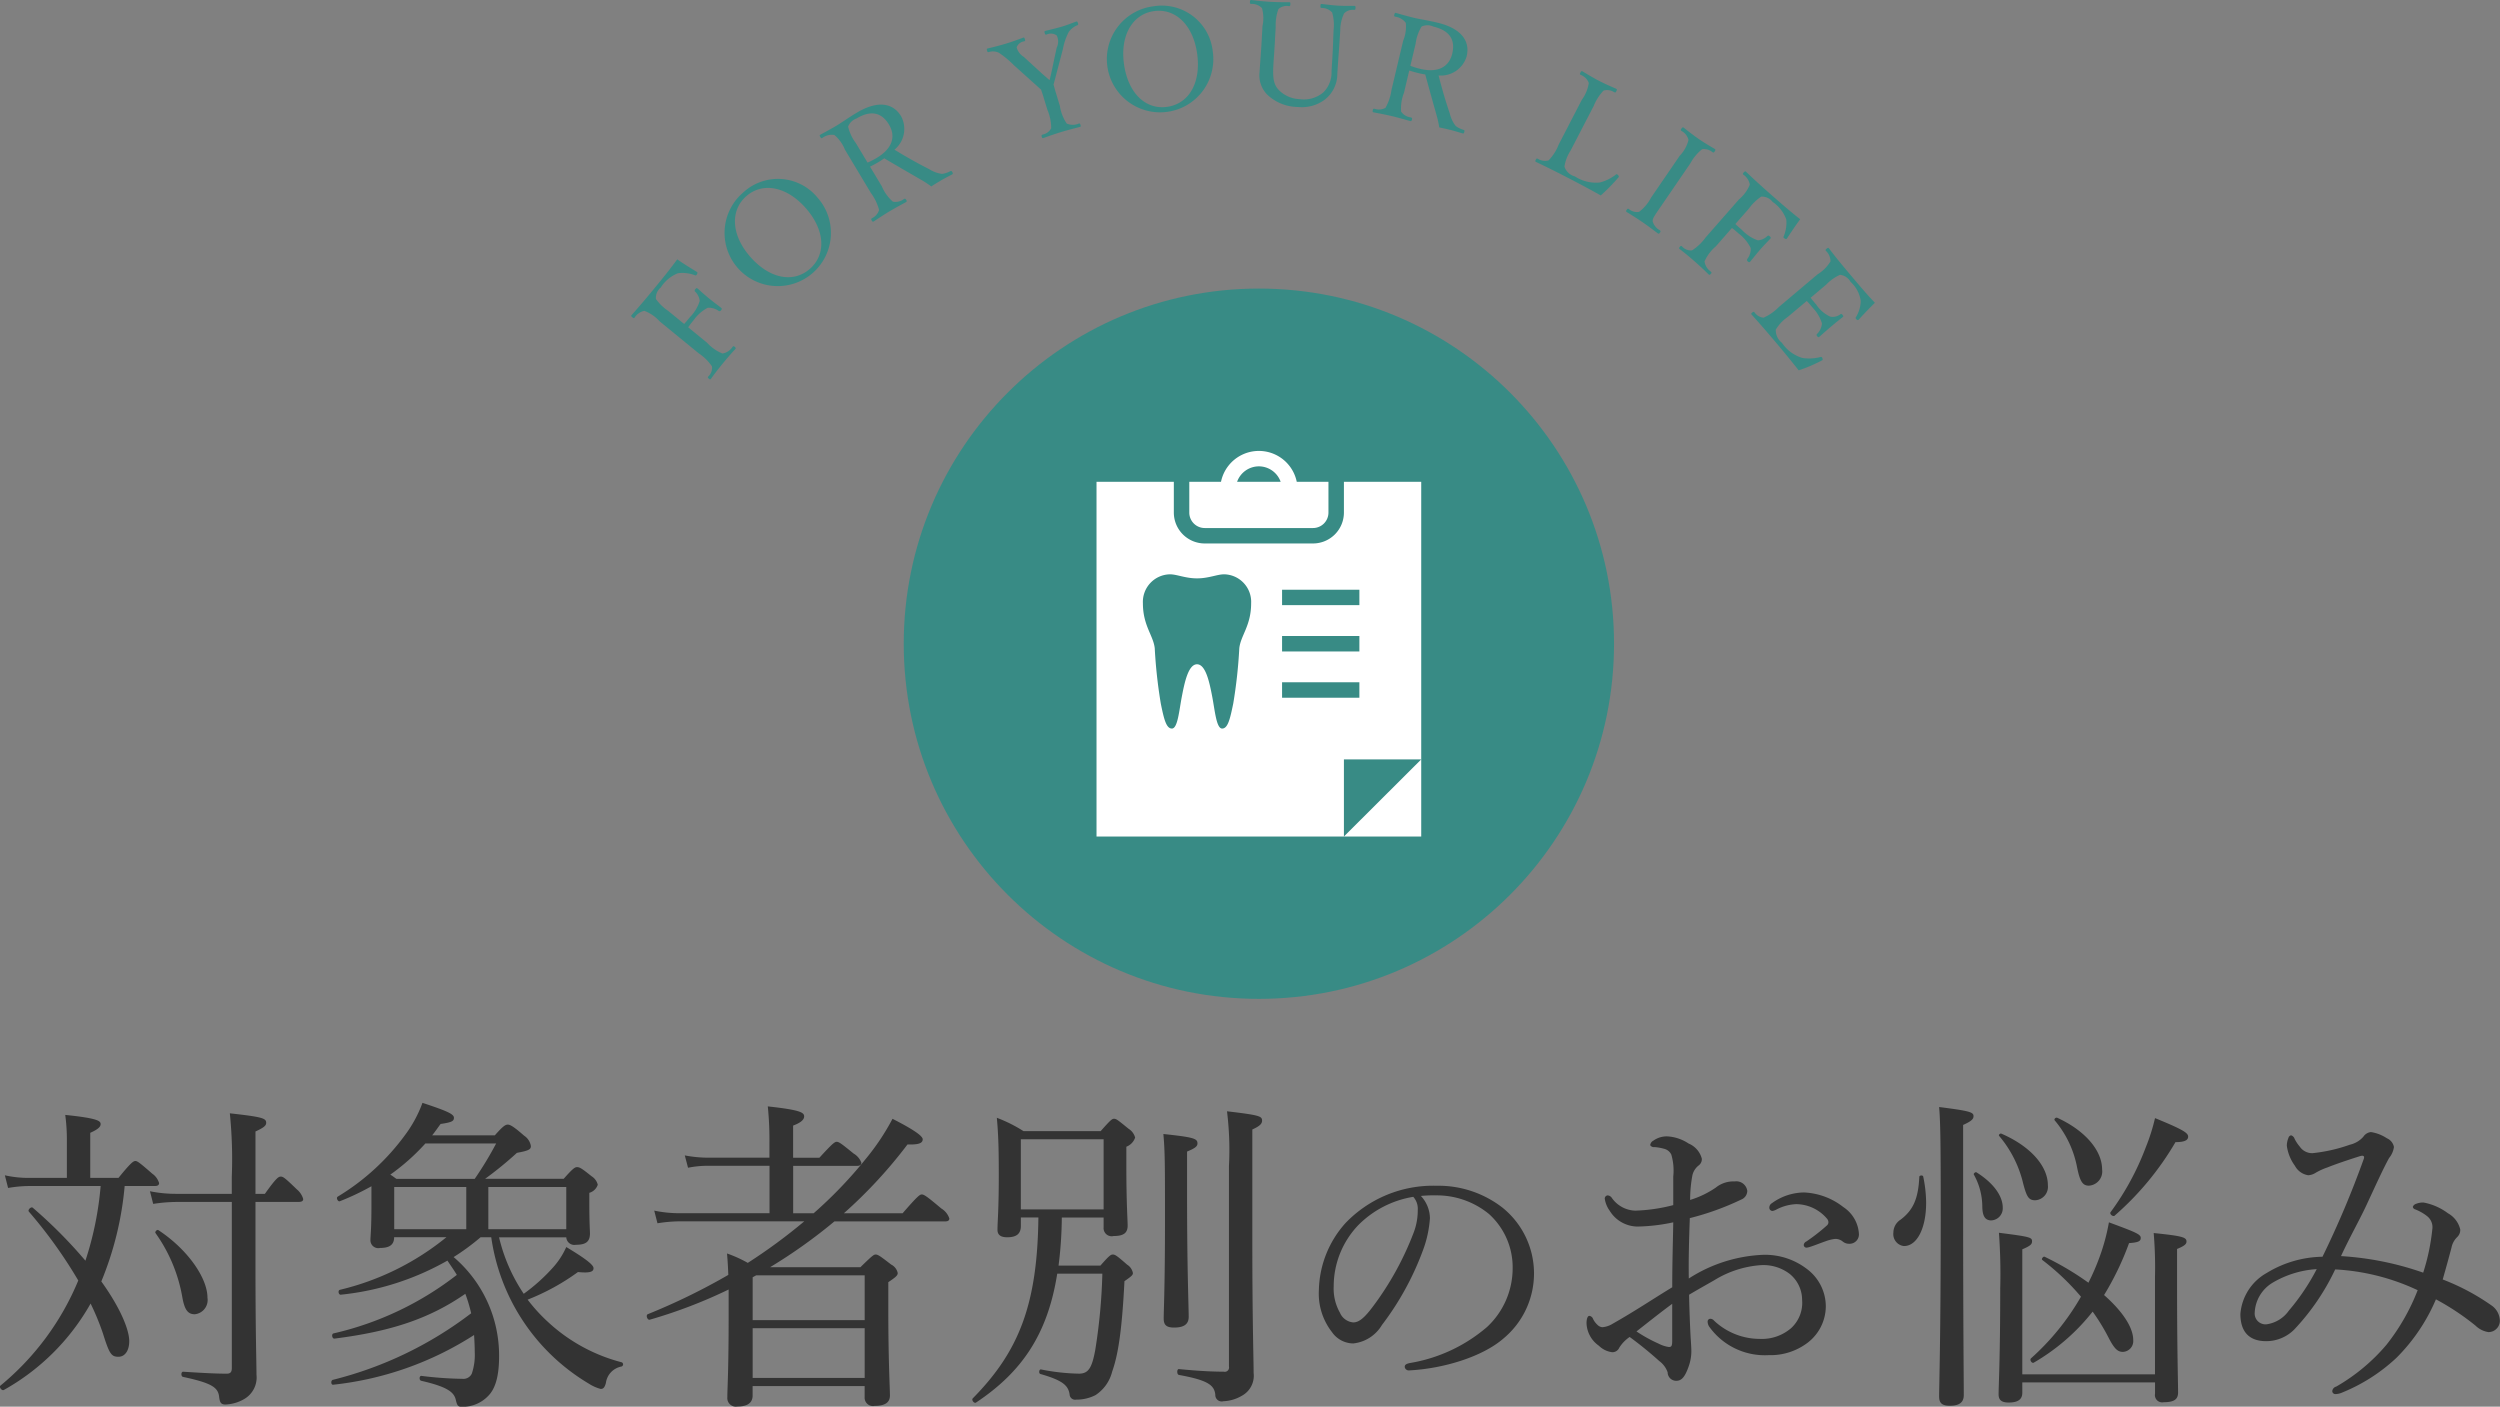 <svg id="ttl.svg" xmlns="http://www.w3.org/2000/svg" width="246.375" height="138.626" viewBox="0 0 246.375 138.626">
  <rect x="0" y="0" width="246.375" height="138.626" fill="#808080" stroke="none"/>
  <defs>
    <style>
      .cls-1, .cls-4 {
        fill: #388b85;
      }

      .cls-2 {
        fill: #fff;
      }

      .cls-2, .cls-3, .cls-4 {
        fill-rule: evenodd;
      }

      .cls-3 {
        fill: #333;
      }
    </style>
  </defs>
  <circle id="楕円形_502" data-name="楕円形 502" class="cls-1" cx="124.063" cy="63.438" r="35"/>
  <path id="シェイプ_592" data-name="シェイプ 592" class="cls-2" d="M217.381,203L225,195.4V203h-7.619Zm0,0H193V168.041h7.619v3.039a3.047,3.047,0,0,0,3.048,3.04h10.666a3.047,3.047,0,0,0,3.048-3.04v-3.039H225V195.4h-7.619V203Zm-11.81-25.839c-0.684,0-1.524.4-2.666,0.4s-1.983-.4-2.667-0.4a2.718,2.718,0,0,0-2.667,2.85c0,2.216,1.028,3.166,1.167,4.433a48.526,48.526,0,0,0,.6,5.471c0.3,1.458.519,2.446,1.091,2.446s0.714-1.773.976-3.134,0.632-3.2,1.5-3.2,1.238,1.838,1.5,3.2,0.405,3.134.976,3.134,0.788-.988,1.09-2.446a48.292,48.292,0,0,0,.6-5.471c0.139-1.267,1.167-2.217,1.167-4.433A2.718,2.718,0,0,0,205.571,177.16Zm13.334,1.52h-7.619v1.52h7.619v-1.52Zm0,4.56h-7.619v1.521h7.619V183.24Zm0,6.081V187.8h-7.619v1.521h7.619ZM214.333,172.6H203.667a1.523,1.523,0,0,1-1.524-1.519v-3.039h3.125a3.811,3.811,0,0,1,7.465,0h3.124v3.039A1.523,1.523,0,0,1,214.333,172.6ZM209,166.521a2.279,2.279,0,0,0-2.145,1.52h4.29A2.279,2.279,0,0,0,209,166.521Z" transform="translate(-84.938 -120.562)"/>
  <path id="対象者別のお悩み" class="cls-3" d="M100.2,237.443c0.288,0,.416-0.1.416-0.288a1.725,1.725,0,0,0-.672-0.928c-1.248-1.088-1.472-1.248-1.664-1.248s-0.448.16-1.664,1.664H93.832V232.2c0.8-.351,1.024-0.608,1.024-0.863,0-.32-0.352-0.576-3.488-0.9a18.3,18.3,0,0,1,.16,2.559v3.648H87.784a10.685,10.685,0,0,1-2.368-.256l0.32,1.248a12.56,12.56,0,0,1,2.08-.192h7.04a31.989,31.989,0,0,1-1.5,7.36,46.522,46.522,0,0,0-5.184-5.216c-0.16-.16-0.544.224-0.384,0.384a46.349,46.349,0,0,1,4.864,6.783,26.567,26.567,0,0,1-7.68,10.368c-0.16.127,0.16,0.543,0.352,0.416a22.273,22.273,0,0,0,8.543-8.512,24.941,24.941,0,0,1,1.216,2.944c0.64,2.048.832,2.3,1.536,2.3,0.608,0,1.056-.576,1.056-1.536,0-1.12-.864-3.264-2.752-5.888a31.9,31.9,0,0,0,2.3-9.407H100.2Zm7.584,1.568v16.351c0,0.416-.128.576-0.512,0.576-1.056,0-2.272-.064-4.288-0.193-0.224,0-.224.481,0,0.512,2.816,0.608,3.456,1.025,3.552,1.985,0.064,0.543.192,0.735,0.608,0.735a3.968,3.968,0,0,0,1.92-.575,2.458,2.458,0,0,0,1.151-2.368c0-1.312-.1-3.9-0.1-11.039v-5.984h4.256c0.32,0,.448-0.1.448-0.288a1.936,1.936,0,0,0-.64-0.96c-1.152-1.12-1.344-1.248-1.568-1.248s-0.448.128-1.568,1.7h-0.928v-6.144c0.9-.415,1.056-0.607,1.056-0.864,0-.447-0.416-0.575-3.583-0.928a44.821,44.821,0,0,1,.192,6.272v1.664h-5.472a12.892,12.892,0,0,1-2.592-.256l0.32,1.248a15.229,15.229,0,0,1,2.3-.192h5.44Zm-3.648,11.071a1.413,1.413,0,0,0,1.248-1.632c0-1.92-1.92-4.736-4.832-6.655-0.128-.1-0.384.16-0.288,0.288a15.39,15.39,0,0,1,2.656,6.4C103.143,249.666,103.463,250.082,104.135,250.082Zm29.216-7.583a20.057,20.057,0,0,0,9.631,14.431,4.071,4.071,0,0,0,1.152.512c0.256,0,.384-0.128.512-0.577a1.9,1.9,0,0,1,1.536-1.631,0.223,0.223,0,0,0,.032-0.416,16.9,16.9,0,0,1-7.263-3.968,16.512,16.512,0,0,1-2.016-2.208,22.237,22.237,0,0,0,4.959-2.72c1.28,0.128,1.536-.064,1.536-0.384s-0.768-.928-2.687-2.079a7.61,7.61,0,0,1-1.28,1.983,17.971,17.971,0,0,1-2.912,2.624,16.964,16.964,0,0,1-2.432-5.567h6.624a0.8,0.8,0,0,0,.959.736c0.992,0,1.376-.321,1.376-1.121,0-.255-0.064-1.055-0.064-3.135v-0.864a1.222,1.222,0,0,0,.832-0.8,1.363,1.363,0,0,0-.608-0.832c-0.992-.8-1.184-0.9-1.44-0.9-0.192,0-.383.1-1.311,1.152h-7.744a35.632,35.632,0,0,0,3.136-2.56c1.216-.223,1.376-0.352,1.376-0.672a1.508,1.508,0,0,0-.672-1.024c-1.024-.9-1.376-1.088-1.6-1.088-0.256,0-.512.192-1.28,1.057h-6.176c0.288-.353.544-0.737,0.832-1.12,1.12-.161,1.312-0.288,1.312-0.608,0-.353-0.576-0.641-3.1-1.472a12.335,12.335,0,0,1-1.664,3.1,22.827,22.827,0,0,1-6.688,6.143c-0.192.128,0.032,0.544,0.224,0.448a25.347,25.347,0,0,0,3.1-1.472v1.888c0,2.4-.1,3.008-0.1,3.424a0.775,0.775,0,0,0,.96.768c0.928,0,1.376-.32,1.376-1.056h5.151a26.222,26.222,0,0,1-10.5,5.183c-0.224.064-.128,0.512,0.1,0.48a26.7,26.7,0,0,0,10.5-3.359c0.32,0.48.64,0.927,0.928,1.408A31.133,31.133,0,0,1,117.8,251.97c-0.224.064-.128,0.544,0.1,0.512,5.536-.7,9.343-1.952,12.895-4.416a14.582,14.582,0,0,1,.576,1.92,37.267,37.267,0,0,1-13.631,6.559c-0.224.065-.192,0.512,0.032,0.481a31.936,31.936,0,0,0,13.887-4.9c0.032,0.544.064,1.088,0.064,1.664a5.8,5.8,0,0,1-.288,2.144,0.918,0.918,0,0,1-.928.511,36.152,36.152,0,0,1-4.031-.288c-0.224-.031-0.256.417-0.032,0.481,2.655,0.607,3.263,1.152,3.423,1.919,0.128,0.545.224,0.64,0.576,0.64a3.45,3.45,0,0,0,2.656-1.12c0.7-.735,1.024-2.015,1.024-3.839a12.731,12.731,0,0,0-4.48-9.791,22.78,22.78,0,0,0,2.656-1.952h1.056Zm7.392-.8h-7.68v-4.159h7.68V241.7Zm-9.856-4.159V241.7h-7.1v-4.159h7.1Zm2.944-4.287a33.936,33.936,0,0,1-2.112,3.487h-7.711c-0.192-.128-0.384-0.288-0.608-0.416a21.008,21.008,0,0,0,3.455-3.071h6.976Zm22.913,17.054c0,5.439-.128,7.071-0.128,7.967a0.841,0.841,0,0,0,.992.9c1.024,0,1.5-.384,1.5-1.088v-0.928h11.04v1.089a0.821,0.821,0,0,0,.992.864c0.992,0,1.5-.321,1.5-1.025,0-.767-0.16-3.3-0.16-8.447v-2.72c0.767-.511.927-0.672,0.927-0.9a1.2,1.2,0,0,0-.639-0.831c-1.12-.865-1.312-0.992-1.536-0.992-0.192,0-.352.127-1.5,1.247h-8.9a51.591,51.591,0,0,0,6.336-4.511h10.911c0.288,0,.416-0.1.416-0.288a1.815,1.815,0,0,0-.8-0.992c-1.44-1.216-1.7-1.376-1.92-1.376-0.192,0-.416.16-1.888,1.856H168.1a46.694,46.694,0,0,0,6.271-6.783c1.12,0.031,1.5-.129,1.5-0.512,0-.353-1.088-1.057-2.976-2.016a23,23,0,0,1-2.623,3.935,42.735,42.735,0,0,1-5.152,5.376h-2.016v-4.672h6.272c0.32,0,.448-0.1.448-0.32a1.772,1.772,0,0,0-.768-0.9c-1.216-.991-1.44-1.152-1.664-1.152-0.192,0-.416.161-1.7,1.568h-2.592v-3.168c0.864-.32,1.088-0.639,1.088-0.9,0-.383-0.352-0.639-3.584-0.991a32.229,32.229,0,0,1,.16,3.648v1.407H154.76a12.485,12.485,0,0,1-2.336-.224l0.32,1.216a9.677,9.677,0,0,1,2.08-.192h5.951v4.672h-8.863a12.013,12.013,0,0,1-2.5-.256l0.32,1.248a14.441,14.441,0,0,1,2.24-.192H164.2a54.276,54.276,0,0,1-5.567,4.095,12.462,12.462,0,0,0-2.048-.927c0.064,0.7.1,1.376,0.128,2.112a62.794,62.794,0,0,1-7.936,3.871c-0.224.1-.032,0.608,0.192,0.544a48.676,48.676,0,0,0,7.776-2.976v2.656Zm2.72-4.064h10.687v4.416h-11.04v-4.224Zm10.687,10.111h-11.04v-4.9h11.04v4.9ZM193.7,240.547v0.959a0.8,0.8,0,0,0,.992.865c0.96,0,1.376-.288,1.376-1.024,0-.544-0.128-2.24-0.128-5.888v-1.888a1.458,1.458,0,0,0,.864-0.9,1.44,1.44,0,0,0-.64-0.864c-1.056-.863-1.216-0.991-1.44-0.991-0.192,0-.352.128-1.312,1.216H185.8a14.229,14.229,0,0,0-2.624-1.312c0.16,1.759.192,3.2,0.192,5.727,0,3.392-.128,4.512-0.128,5.312,0,0.48.288,0.736,0.96,0.736,0.928,0,1.344-.352,1.344-1.12v-0.832h1.728c-0.1,8.479-1.856,13.151-6.464,17.822-0.16.161,0.128,0.545,0.32,0.416,4.576-3.04,7.072-6.815,8-12.7h4.447a55.959,55.959,0,0,1-.7,7.519c-0.32,1.76-.672,2.336-1.6,2.336a20.618,20.618,0,0,1-3.744-.416c-0.192-.032-0.256.384-0.064,0.448,2.24,0.64,2.752,1.152,2.88,2.015a0.544,0.544,0,0,0,.64.513,4.122,4.122,0,0,0,1.919-.449,3.888,3.888,0,0,0,1.632-2.3c0.576-1.631.96-3.9,1.216-8.927,0.7-.48.832-0.607,0.832-0.8a1.253,1.253,0,0,0-.576-0.831c-1.024-.9-1.184-0.992-1.408-0.992-0.192,0-.352.1-1.216,1.088h-4.127a39.271,39.271,0,0,0,.32-4.736H193.7Zm0-.8h-8.159v-6.911H193.7v6.911Zm8.224-5.7c0.864-.352,1.024-0.544,1.024-0.8,0-.481-0.352-0.608-3.36-0.929,0.16,1.76.16,3.168,0.16,8.512,0,6.431-.128,8.927-0.128,9.663,0,0.64.256,0.9,1.024,0.9,0.96,0,1.44-.32,1.44-1.056,0-1.056-.16-4.543-0.16-11.871v-4.416Zm6.431-2.176c0.8-.351.96-0.608,0.96-0.863,0-.449-0.224-0.545-3.456-0.929a30.973,30.973,0,0,1,.192,5.408v19.743a0.423,0.423,0,0,1-.512.511c-1.056,0-2.431-.063-4.415-0.255-0.224-.032-0.224.544,0,0.576,2.816,0.512,3.488.991,3.583,1.952a0.631,0.631,0,0,0,.8.639,3.88,3.88,0,0,0,1.824-.543,2.243,2.243,0,0,0,1.152-2.24c0-1.28-.128-5.184-0.128-12.8v-11.2Zm16.611,6.551a12.189,12.189,0,0,1,1.484-.056,8.11,8.11,0,0,1,5.208,1.82,7.064,7.064,0,0,1,2.352,5.348,7.91,7.91,0,0,1-2.52,5.8,15.563,15.563,0,0,1-7.616,3.556c-0.364.084-.5,0.168-0.5,0.391a0.4,0.4,0,0,0,.392.337c3.416-.168,7.252-1.344,9.324-3.136a8.325,8.325,0,0,0-.084-12.908,10.293,10.293,0,0,0-6.5-2.156,11.967,11.967,0,0,0-8.96,3.668,10.187,10.187,0,0,0-2.632,6.607,6.153,6.153,0,0,0,1.288,4.145,2.584,2.584,0,0,0,2.1,1.12,3.751,3.751,0,0,0,2.828-1.82,28.2,28.2,0,0,0,4-7.252,11.192,11.192,0,0,0,.728-3.276A3.273,3.273,0,0,0,224.969,238.426Zm-0.756.084a1.736,1.736,0,0,1,.448,1.288,6.128,6.128,0,0,1-.392,2.212,29.752,29.752,0,0,1-4,7.28c-0.812,1.092-1.372,1.6-1.96,1.6a1.572,1.572,0,0,1-1.316-.953,4.828,4.828,0,0,1-.616-2.6,8.727,8.727,0,0,1,2.436-6.047A9.88,9.88,0,0,1,224.213,238.51Zm38.582-.427a5.479,5.479,0,0,0-3.231,1.056,0.511,0.511,0,0,0-.256.448,0.32,0.32,0,0,0,.319.32,1.375,1.375,0,0,0,.417-0.16,4.6,4.6,0,0,1,1.919-.512,4.027,4.027,0,0,1,3.008,1.408,0.581,0.581,0,0,1,.16.352,0.411,0.411,0,0,1-.128.32,18.559,18.559,0,0,1-2.048,1.6,0.425,0.425,0,0,0-.256.353,0.274,0.274,0,0,0,.256.255,1.4,1.4,0,0,0,.32-0.063c0.512-.16.96-0.353,1.6-0.576a3.877,3.877,0,0,1,.928-0.224,1.145,1.145,0,0,1,.736.255,0.974,0.974,0,0,0,.64.225,0.924,0.924,0,0,0,.96-0.96,3.4,3.4,0,0,0-1.536-2.656A6.727,6.727,0,0,0,262.8,238.083Zm-12.959,1.248a16.789,16.789,0,0,1-3.743.544,2.925,2.925,0,0,1-2.3-1.248,0.551,0.551,0,0,0-.416-0.256,0.316,0.316,0,0,0-.288.32,2.711,2.711,0,0,0,.48,1.184,3.256,3.256,0,0,0,2.751,1.568,18.079,18.079,0,0,0,3.52-.416c-0.032,2.016-.1,3.968-0.1,6.4-1.952,1.185-3.647,2.336-5.855,3.584a2.288,2.288,0,0,1-1.024.352,0.746,0.746,0,0,1-.48-0.224,1.913,1.913,0,0,1-.48-0.672,0.463,0.463,0,0,0-.32-0.224c-0.192,0-.288.32-0.288,0.736a2.836,2.836,0,0,0,1.216,2.208,2.271,2.271,0,0,0,1.312.64,0.736,0.736,0,0,0,.7-0.448,3.626,3.626,0,0,1,1.023-1.056,37.156,37.156,0,0,1,2.912,2.368,2.349,2.349,0,0,1,.832,1.12,0.839,0.839,0,0,0,.864.832c0.512,0,.864-0.385,1.248-1.536a4.464,4.464,0,0,0,.224-1.408c0-.16-0.032-0.832-0.064-1.216-0.064-1.12-.128-2.72-0.16-4.32,0.8-.48,1.664-0.959,2.5-1.44a10.07,10.07,0,0,1,4.512-1.472,4.281,4.281,0,0,1,2.911.864,3.3,3.3,0,0,1,1.216,2.56,3.381,3.381,0,0,1-1.088,2.784,4.421,4.421,0,0,1-3.071,1.056,6.583,6.583,0,0,1-4.512-1.792,0.488,0.488,0,0,0-.384-0.192,0.274,0.274,0,0,0-.256.256,0.983,0.983,0,0,0,.128.48,6.733,6.733,0,0,0,5.887,2.848,6.042,6.042,0,0,0,3.872-1.248,4.542,4.542,0,0,0,1.76-3.584,4.622,4.622,0,0,0-1.888-3.679,6.774,6.774,0,0,0-4.255-1.377,14.576,14.576,0,0,0-7.36,2.336c-0.032-2.016.032-4.031,0.1-5.951a26.719,26.719,0,0,0,5.056-1.824,0.937,0.937,0,0,0,.608-0.864,1.093,1.093,0,0,0-1.248-.928,2.743,2.743,0,0,0-1.856.608,9.233,9.233,0,0,1-2.528,1.216,13.128,13.128,0,0,1,.224-2.432,1.718,1.718,0,0,1,.608-0.96,0.765,0.765,0,0,0,.32-0.672,2.235,2.235,0,0,0-1.312-1.5,4.2,4.2,0,0,0-2.08-.7,2.263,2.263,0,0,0-1.376.416,0.582,0.582,0,0,0-.32.447,0.413,0.413,0,0,0,.416.192,4.7,4.7,0,0,1,.928.161,1.081,1.081,0,0,1,.736.575,5.607,5.607,0,0,1,.192,2.176v2.816Zm-0.1,13.375c0,0.48-.064.608-0.32,0.608a3.079,3.079,0,0,1-.992-0.32,14.568,14.568,0,0,1-2.208-1.216c1.024-.8,2.3-1.824,3.52-2.72v3.648Zm42.56-4.512a28.334,28.334,0,0,0,2.463-5.119c0.928-.065,1.152-0.192,1.152-0.512,0-.353-0.448-0.544-3.136-1.536a19.922,19.922,0,0,1-.9,3.36,23.225,23.225,0,0,1-1.119,2.591,28.6,28.6,0,0,0-4.32-2.56c-0.128-.063-0.352.224-0.224,0.32a24.219,24.219,0,0,1,3.808,3.616,24.336,24.336,0,0,1-4.928,6.08c-0.16.16,0.1,0.544,0.288,0.416a20.4,20.4,0,0,0,5.792-5.024,19.99,19.99,0,0,1,1.631,2.688c0.512,0.96.832,1.28,1.344,1.28a1.065,1.065,0,0,0,1.024-1.152C295.179,251.426,294.155,249.826,292.3,248.194Zm-8.064,8.608h13.087v1.12a0.718,0.718,0,0,0,.864.831c1.024,0,1.408-.288,1.408-0.959,0-.96-0.1-4.192-0.1-10.4v-3.744c0.8-.321.928-0.512,0.928-0.737,0-.415-0.416-0.543-3.232-0.831a39.993,39.993,0,0,1,.128,4.32V256H284.236V243.683c0.832-.353.96-0.512,0.96-0.8,0-.384-0.256-0.448-3.264-0.832a54.939,54.939,0,0,1,.128,5.5c0,6.88-.16,9.5-0.16,10.431,0,0.545.288,0.8,0.992,0.8,0.928,0,1.344-.32,1.344-0.959V256.8Zm6.592-19.391a1.4,1.4,0,0,0,1.279-1.6c0-1.792-1.567-3.775-4.415-5.087-0.16-.064-0.352.128-0.256,0.255a10.085,10.085,0,0,1,2.208,4.64C289.932,237.091,290.22,237.411,290.828,237.411Zm-5.28,1.44a1.329,1.329,0,0,0,1.216-1.472c0-1.888-1.7-3.84-4.576-5.088-0.128-.063-0.32.128-0.224,0.224a11.25,11.25,0,0,1,2.368,4.7C284.684,238.563,284.876,238.851,285.548,238.851Zm-12.959,4.512c1.28,0,2.176-1.761,2.176-4.256a12.841,12.841,0,0,0-.288-2.592c-0.032-.16-0.384-0.128-0.384.032-0.1,2.112-.576,3.264-1.856,4.224a1.52,1.52,0,0,0-.7,1.28A1.181,1.181,0,0,0,272.589,243.363Zm5.823-11.935c0.864-.384,1.024-0.608,1.024-0.865,0-.384-0.32-0.511-3.391-0.9,0.128,1.408.16,3.616,0.16,10.464,0,12.415-.16,17.022-0.16,18.046,0,0.641.256,0.929,1.056,0.929,0.927,0,1.375-.321,1.375-1.057,0-1.6-.064-6.783-0.064-18.942v-7.679Zm14.943,8.927a28.878,28.878,0,0,0,5.984-7.232c1.024,0,1.248-.255,1.248-0.544,0-.384-0.608-0.735-3.264-1.823a19.243,19.243,0,0,1-.9,2.847,26.5,26.5,0,0,1-3.488,6.432C292.811,240.227,293.2,240.515,293.355,240.355Zm-12.159.48a1.186,1.186,0,0,0,1.12-1.248c0-1.152-.9-2.432-2.592-3.488-0.1-.064-0.32.128-0.256,0.224a6.489,6.489,0,0,1,.832,3.1C280.3,240.451,280.588,240.835,281.2,240.835Zm44.479,5.823c0.32-1.12.576-2.048,0.864-3.136a1.98,1.98,0,0,1,.576-1.055,0.964,0.964,0,0,0,.288-0.736,2.485,2.485,0,0,0-1.216-1.6,5.783,5.783,0,0,0-2.4-1.056,1.777,1.777,0,0,0-.735.128,0.485,0.485,0,0,0-.32.288,0.292,0.292,0,0,0,.224.256,4.608,4.608,0,0,1,1.183.672,1.381,1.381,0,0,1,.512,1.279,20.847,20.847,0,0,1-.9,4.289,29.8,29.8,0,0,0-8.1-1.632c0.9-1.953,1.92-3.712,2.656-5.344,0.864-1.856,1.472-3.2,2.08-4.32a2.157,2.157,0,0,0,.48-1.088,1.172,1.172,0,0,0-.7-0.863,3.9,3.9,0,0,0-1.568-.608,1.01,1.01,0,0,0-.736.447,2.517,2.517,0,0,1-1.344.8,15.764,15.764,0,0,1-3.68.832,1.477,1.477,0,0,1-1.248-.64,3.952,3.952,0,0,1-.512-0.768,0.523,0.523,0,0,0-.352-0.351,0.338,0.338,0,0,0-.256.255,2.071,2.071,0,0,0-.16.768,4.339,4.339,0,0,0,.8,1.984,1.8,1.8,0,0,0,1.312.928,1.512,1.512,0,0,0,.7-0.224,6.137,6.137,0,0,1,1.184-.544c0.8-.32,1.824-0.672,3.232-1.12,0.352-.1.448,0.032,0.352,0.288a94.594,94.594,0,0,1-4.064,9.631,10.847,10.847,0,0,0-5.5,1.6,5.1,5.1,0,0,0-2.592,4.032c0,1.952,1.056,2.688,2.528,2.688a3.893,3.893,0,0,0,2.783-1.152,22.715,22.715,0,0,0,4.032-5.919,21.759,21.759,0,0,1,8.128,2.048,20.63,20.63,0,0,1-3.072,5.375,18.642,18.642,0,0,1-4.96,4.128,0.51,0.51,0,0,0-.384.447,0.3,0.3,0,0,0,.32.288,1.718,1.718,0,0,0,.672-0.159,17.348,17.348,0,0,0,5.344-3.424A18.2,18.2,0,0,0,325,248.611a24.973,24.973,0,0,1,3.9,2.591,2.324,2.324,0,0,0,1.28.64,1.128,1.128,0,0,0,1.12-1.088,1.88,1.88,0,0,0-.864-1.568A21.934,21.934,0,0,0,325.675,246.658Zm-12.415-1.024a21.623,21.623,0,0,1-2.752,4.1,3.235,3.235,0,0,1-2.207,1.344,1.069,1.069,0,0,1-1.152-1.184,3.623,3.623,0,0,1,1.7-2.879A9.709,9.709,0,0,1,313.26,245.634Z" transform="translate(-84.938 -120.562)"/>
  <path id="FOR_YOUR_LIFE" data-name="FOR YOUR LIFE" class="cls-4" d="M152.759,152.817a8.432,8.432,0,0,1,.528-0.689,3.969,3.969,0,0,1,1.388-1.232,1.63,1.63,0,0,1,1.075.3,0.175,0.175,0,0,0,.252-0.065c0.106-.13.072-0.177,0-0.238-0.388-.3-0.85-0.642-1.25-0.97-0.358-.292-0.7-0.607-1.056-0.919-0.087-.071-0.118-0.078-0.233.063a0.154,0.154,0,0,0-.016.24,1.485,1.485,0,0,1,.449.91,3.948,3.948,0,0,1-.974,1.609c-0.168.205-.407,0.5-0.56,0.662l-1.581-1.294a4.7,4.7,0,0,1-1.2-1.164,1.327,1.327,0,0,1,.483-1.142,3.527,3.527,0,0,1,1.69-1.4,3.408,3.408,0,0,1,1.661.2c0.083,0.031.142,0.025,0.209-.1,0.085-.148.051-0.194-0.023-0.236-0.615-.376-1.335-0.822-1.923-1.231-0.717.986-1.462,1.9-2.162,2.751s-1.554,1.876-2.342,2.75c-0.053.065-.038,0.113,0.1,0.228,0.1,0.079.137,0.076,0.2,0.02a1.473,1.473,0,0,1,.968-0.673,3.838,3.838,0,0,1,1.494,1.024l3.844,3.148a4.835,4.835,0,0,1,1.322,1.3,1.165,1.165,0,0,1-.367,1c-0.051.085-.058,0.115,0.061,0.213s0.147,0.085.218,0c0.314-.449.737-0.988,1.1-1.432s0.871-1.042,1.284-1.48c0.071-.087.067-0.126-0.052-0.224s-0.137-.076-0.218,0a1.459,1.459,0,0,1-.989.655,4.132,4.132,0,0,1-1.518-1.062Zm5.421-13.285a5.241,5.241,0,1,0,7.333.515A5.045,5.045,0,0,0,158.18,139.532Zm0.312,0.359c1.6-1.4,3.975-.976,5.878,1.208,1.884,2.163,2,4.551.373,5.966s-3.975.976-5.887-1.218C157,143.716,156.878,141.3,158.492,139.891Zm12.188-2.905c0.3-.148.586-0.3,0.886-0.481,0.168-.1.377-0.243,0.514-0.341,1.209,0.711,2.411,1.41,3.632,2.114a9.43,9.43,0,0,1,1,.658c0.353-.228.581-0.365,0.893-0.552,0.348-.208.71-0.393,1.169-0.635,0.072-.043.093-0.089,0.014-0.221s-0.11-.13-0.189-0.1a2.324,2.324,0,0,1-.833.271,3.168,3.168,0,0,1-1.26-.468c-1.241-.627-2.383-1.281-3.417-1.917a2.645,2.645,0,0,0,.652-3.295c-0.734-1.225-2.185-1.66-4.382-.343-0.78.467-1.5,0.981-1.932,1.24-0.481.288-1.119,0.638-1.65,0.923-0.072.043-.081,0.082,0.012,0.238,0.072,0.12.1,0.117,0.182,0.086a1.571,1.571,0,0,1,1.189-.3,3.635,3.635,0,0,1,1.045,1.445l2.554,4.262a4.969,4.969,0,0,1,.813,1.682,1.306,1.306,0,0,1-.7.813c-0.089.07-.1,0.109-0.02,0.24,0.065,0.108.111,0.13,0.207,0.073,0.453-.305,1.051-0.7,1.531-0.984s1.095-.623,1.626-0.909c0.1-.057.1-0.107,0.033-0.216-0.079-.131-0.117-0.141-0.221-0.1a1.356,1.356,0,0,1-1.1.266,4.152,4.152,0,0,1-1.088-1.517Zm-1.4-2.328a4.226,4.226,0,0,1-.758-1.618,1.35,1.35,0,0,1,.824-0.8c1.44-.863,2.491-0.58,3.2.6,0.619,1.032.493,2.266-1.211,3.287a7.741,7.741,0,0,1-.9.459Zm18.873-3.29a4.665,4.665,0,0,1,.381,1.831,1.2,1.2,0,0,1-.85.624c-0.1.046-.122,0.081-0.081,0.215s0.062,0.157.183,0.12c0.514-.185,1.163-0.412,1.712-0.579s1.241-.348,1.866-0.509c0.08-.023.1-0.058,0.058-0.193s-0.076-.153-0.16-0.141a1.476,1.476,0,0,1-1.2,0,4.255,4.255,0,0,1-.675-1.742l-0.428-1.407c-0.061-.2-0.141-0.513-0.194-0.688,0.094-.365.181-0.655,0.286-1.082l0.631-2.4a5.937,5.937,0,0,1,.591-1.716,1.914,1.914,0,0,1,.828-0.647c0.09-.042.113-0.064,0.072-0.2-0.053-.174-0.088-0.192-0.169-0.168-0.5.181-.917,0.352-1.413,0.5s-1.111.293-1.615,0.417c-0.121.036-.126,0.067-0.073,0.241,0.041,0.135.072,0.14,0.169,0.125a1.007,1.007,0,0,1,1.008.089,1.376,1.376,0,0,1-.01,1.218l-0.5,2.348c-0.071.344-.13,0.581-0.2,0.836-0.238-.2-0.42-0.369-0.7-0.607l-1.847-1.694a1.55,1.55,0,0,1-.693-0.931,0.921,0.921,0,0,1,.756-0.595c0.077-.038.1-0.06,0.059-0.194-0.053-.174-0.088-0.193-0.169-0.168-0.537.207-1.2,0.437-1.735,0.6s-1.187.332-1.776,0.467c-0.08.024-.1,0.059-0.046,0.233,0.041,0.134.072,0.139,0.156,0.128a1.31,1.31,0,0,1,1.017.072,9.461,9.461,0,0,1,1.448,1.2l1.873,1.685c0.3,0.26.528,0.483,0.827,0.744,0.053,0.174.123,0.358,0.18,0.545Zm10.462-10.187a5.246,5.246,0,1,0,5.844,4.472A5.05,5.05,0,0,0,198.62,121.181Zm0.063,0.473c2.111-.284,3.86,1.375,4.246,4.248,0.382,2.846-.839,4.9-2.977,5.191s-3.859-1.375-4.247-4.262C195.328,124.027,196.56,121.939,198.683,121.654Zm17.616,3.623c-0.039.909-.093,1.608-0.133,2.293a2.772,2.772,0,0,1-.824,2.112,2.979,2.979,0,0,1-2.324.651,3.037,3.037,0,0,1-2.038-.889c-0.583-.595-0.609-1.353-0.539-2.57,0.035-.6.086-1.243,0.121-1.845l0.1-1.817a4.632,4.632,0,0,1,.269-1.752,1.2,1.2,0,0,1,1.041-.29c0.1-.009.128-0.021,0.136-0.175,0.011-.182-0.015-0.211-0.113-0.217-0.562.01-1.291-.005-1.878-0.038-0.559-.032-1.284-0.1-1.855-0.178-0.1,0-.128.021-0.138,0.2-0.009.154,0.018,0.169,0.115,0.189a1.373,1.373,0,0,1,1.071.412,3.648,3.648,0,0,1,.051,1.771l-0.1,1.79c-0.053.908-.137,1.885-0.185,2.71a2.729,2.729,0,0,0,.7,2.2,4.423,4.423,0,0,0,3.082,1.272,3.767,3.767,0,0,0,2.666-.744,3.205,3.205,0,0,0,1.211-2.5c0.047-.811.111-1.676,0.176-2.556l0.114-1.733a3.887,3.887,0,0,1,.378-1.69,1.209,1.209,0,0,1,.988-0.35c0.1-.008.128-0.02,0.137-0.174,0.01-.182-0.016-0.211-0.114-0.217-0.519,0-1.095.007-1.584-.021s-1.074-.1-1.632-0.165c-0.1,0-.113.022-0.124,0.2-0.009.154,0,.169,0.1,0.189a1.381,1.381,0,0,1,1.054.453,4.42,4.42,0,0,1,.138,1.734Zm7.526,2.232c0.321,0.105.631,0.194,0.971,0.275,0.191,0.045.44,0.089,0.606,0.115,0.369,1.354.741,2.694,1.124,4.051a9.579,9.579,0,0,1,.255,1.168c0.412,0.084.67,0.146,1.025,0.229,0.395,0.094.783,0.216,1.281,0.363,0.081,0.019.129,0,.164-0.148s0.012-.17-0.067-0.2a2.3,2.3,0,0,1-.785-0.389,3.154,3.154,0,0,1-.575-1.215c-0.45-1.316-.811-2.581-1.107-3.76a2.645,2.645,0,0,0,2.769-1.9c0.331-1.39-.405-2.715-2.9-3.307-0.886-.211-1.76-0.347-2.25-0.463-0.545-.13-1.247-0.325-1.826-0.492-0.082-.019-0.116,0-0.158.179-0.032.136-.008,0.156,0.07,0.189a1.568,1.568,0,0,1,1.064.613,3.647,3.647,0,0,1-.262,1.765l-1.148,4.836a5,5,0,0,1-.594,1.772,1.312,1.312,0,0,1-1.072.091c-0.113-.013-0.146.008-0.182,0.158-0.029.123-.011,0.17,0.1,0.2,0.537,0.1,1.238.236,1.783,0.366s1.22,0.319,1.8.485c0.109,0.026.146-.009,0.175-0.131,0.035-.15.015-0.184-0.091-0.223a1.353,1.353,0,0,1-.971-0.577,4.133,4.133,0,0,1,.28-1.847Zm0.628-2.642a4.239,4.239,0,0,1,.588-1.688,1.352,1.352,0,0,1,1.151,0c1.635,0.389,2.189,1.327,1.872,2.661-0.278,1.172-1.23,1.967-3.164,1.508a7.773,7.773,0,0,1-.965-0.3ZM242,131a4.754,4.754,0,0,1,.971-1.513,1.272,1.272,0,0,1,1.05.164c0.106,0.039.137,0.039,0.2-.085,0.084-.162.078-0.212-0.021-0.264-0.517-.219-1.183-0.516-1.68-0.773-0.522-.27-1.137-0.635-1.627-0.936-0.087-.045-0.131-0.02-0.215.142-0.064.124-.046,0.149,0.035,0.207a1.367,1.367,0,0,1,.8.793,3.7,3.7,0,0,1-.686,1.661l-2.281,4.413a4.592,4.592,0,0,1-1,1.564,1.348,1.348,0,0,1-1.074-.176c-0.081-.027-0.119-0.015-0.183.109s-0.058.175,0.016,0.213c1.076,0.509,2.226,1.088,3.27,1.628,1.007,0.52,2.057,1.079,3.12,1.675a18.369,18.369,0,0,0,1.732-1.767c0.063-.062.077-0.117-0.034-0.238s-0.156-.1-0.238-0.028a4.273,4.273,0,0,1-1.575.761,3.83,3.83,0,0,1-2.433-.6,1.5,1.5,0,0,1-1.032-.959,3.947,3.947,0,0,1,.6-1.581Zm9.529,5.65a4.525,4.525,0,0,1,1.151-1.383,1.31,1.31,0,0,1,1.032.3c0.078,0.037.12,0.048,0.2-.067,0.1-.15.1-0.2,0.023-0.256-0.486-.281-1.1-0.65-1.583-0.982-0.45-.308-1.038-0.762-1.5-1.129-0.069-.047-0.116-0.028-0.211.11s-0.072.154-.01,0.213a1.4,1.4,0,0,1,.71.894,3.45,3.45,0,0,1-.873,1.572l-2.807,4.1a4.269,4.269,0,0,1-1.194,1.421,1.244,1.244,0,0,1-1.021-.293c-0.077-.035-0.116-0.028-0.195.087s-0.08.166-.011,0.214c0.466,0.285,1.071.665,1.521,0.974,0.485,0.331,1.069.766,1.55,1.129,0.092,0.063.139,0.045,0.218-.071s0.072-.154,0-0.221a1.437,1.437,0,0,1-.722-0.9c0.011-.314.134-0.468,0.916-1.611Zm4.089,6.382c0.187,0.127.471,0.376,0.671,0.551a3.967,3.967,0,0,1,1.185,1.431,1.628,1.628,0,0,1-.337,1.064,0.175,0.175,0,0,0,.057.254c0.126,0.111.173,0.078,0.238,0,0.313-.378.67-0.829,1.012-1.218,0.3-.347.63-0.676,0.955-1.025,0.073-.085.081-0.115-0.055-0.235a0.154,0.154,0,0,0-.24-0.024,1.485,1.485,0,0,1-.926.418,3.941,3.941,0,0,1-1.575-1.028c-0.2-.175-0.484-0.425-0.644-0.582l1.348-1.538a4.707,4.707,0,0,1,1.2-1.16,1.327,1.327,0,0,1,1.126.521,3.519,3.519,0,0,1,1.344,1.738,3.42,3.42,0,0,1-.258,1.654c-0.035.081-.031,0.141,0.093,0.212,0.145,0.09.192,0.057,0.237-.015,0.4-.6.867-1.308,1.3-1.881-0.962-.751-1.847-1.526-2.679-2.255s-1.822-1.617-2.67-2.435c-0.063-.056-0.111-0.043-0.232.094-0.083.095-.08,0.135-0.026,0.2a1.473,1.473,0,0,1,.64.989,3.821,3.821,0,0,1-1.075,1.46l-3.278,3.738a4.845,4.845,0,0,1-1.345,1.279,1.168,1.168,0,0,1-.988-0.4c-0.083-.054-0.114-0.062-0.215.054s-0.09.145-.006,0.219c0.439,0.328.964,0.769,1.4,1.149s1.012,0.906,1.437,1.334c0.085,0.074.124,0.071,0.226-.044s0.08-.135.005-0.219a1.458,1.458,0,0,1-.622-1.011,4.143,4.143,0,0,1,1.114-1.482Zm7.379,7.19c0.155,0.162.372,0.419,0.571,0.654a3.885,3.885,0,0,1,.922,1.549,1.605,1.605,0,0,1-.475,1.042,0.142,0.142,0,0,0,0,.219c0.117,0.139.158,0.123,0.233,0.059,0.376-.336.795-0.708,1.191-1.041,0.364-.307.715-0.586,1.1-0.891,0.064-.055.087-0.092-0.031-0.231-0.09-.107-0.131-0.091-0.2-0.048a1.264,1.264,0,0,1-.994.235,3.337,3.337,0,0,1-1.389-1.191c-0.2-.235-0.416-0.492-0.549-0.672l1.529-1.291a4.384,4.384,0,0,1,1.364-.968,1.359,1.359,0,0,1,1.044.694,3.1,3.1,0,0,1,1,1.883,3.171,3.171,0,0,1-.472,1.589c-0.046.076-.051,0.135,0.078,0.246a0.134,0.134,0,0,0,.21-0.013c0.472-.526,1.07-1.141,1.579-1.644-0.83-.875-1.57-1.752-2.283-2.6-0.741-.878-1.545-1.83-2.241-2.763-0.063-.074-0.113-0.069-0.252.049-0.107.09-.1,0.121-0.047,0.2a1.43,1.43,0,0,1,.449,1.032,3.836,3.836,0,0,1-1.28,1.282l-3.8,3.206a4.876,4.876,0,0,1-1.52,1.063,1.236,1.236,0,0,1-.9-0.542c-0.065-.055-0.1-0.059-0.211.032s-0.121.138-.067,0.2c0.8,0.882,1.641,1.857,2.409,2.766,0.731,0.867,1.488,1.785,2.232,2.732a14.825,14.825,0,0,0,2.278-.97c0.082-.033.125-0.069,0.059-0.233-0.058-.135-0.108-0.129-0.2-0.107a4.379,4.379,0,0,1-1.776.089,3.7,3.7,0,0,1-2.01-1.492,1.554,1.554,0,0,1-.605-1.3,3.99,3.99,0,0,1,1.157-1.234Z" transform="translate(-84.938 -120.562)"/>
</svg>
